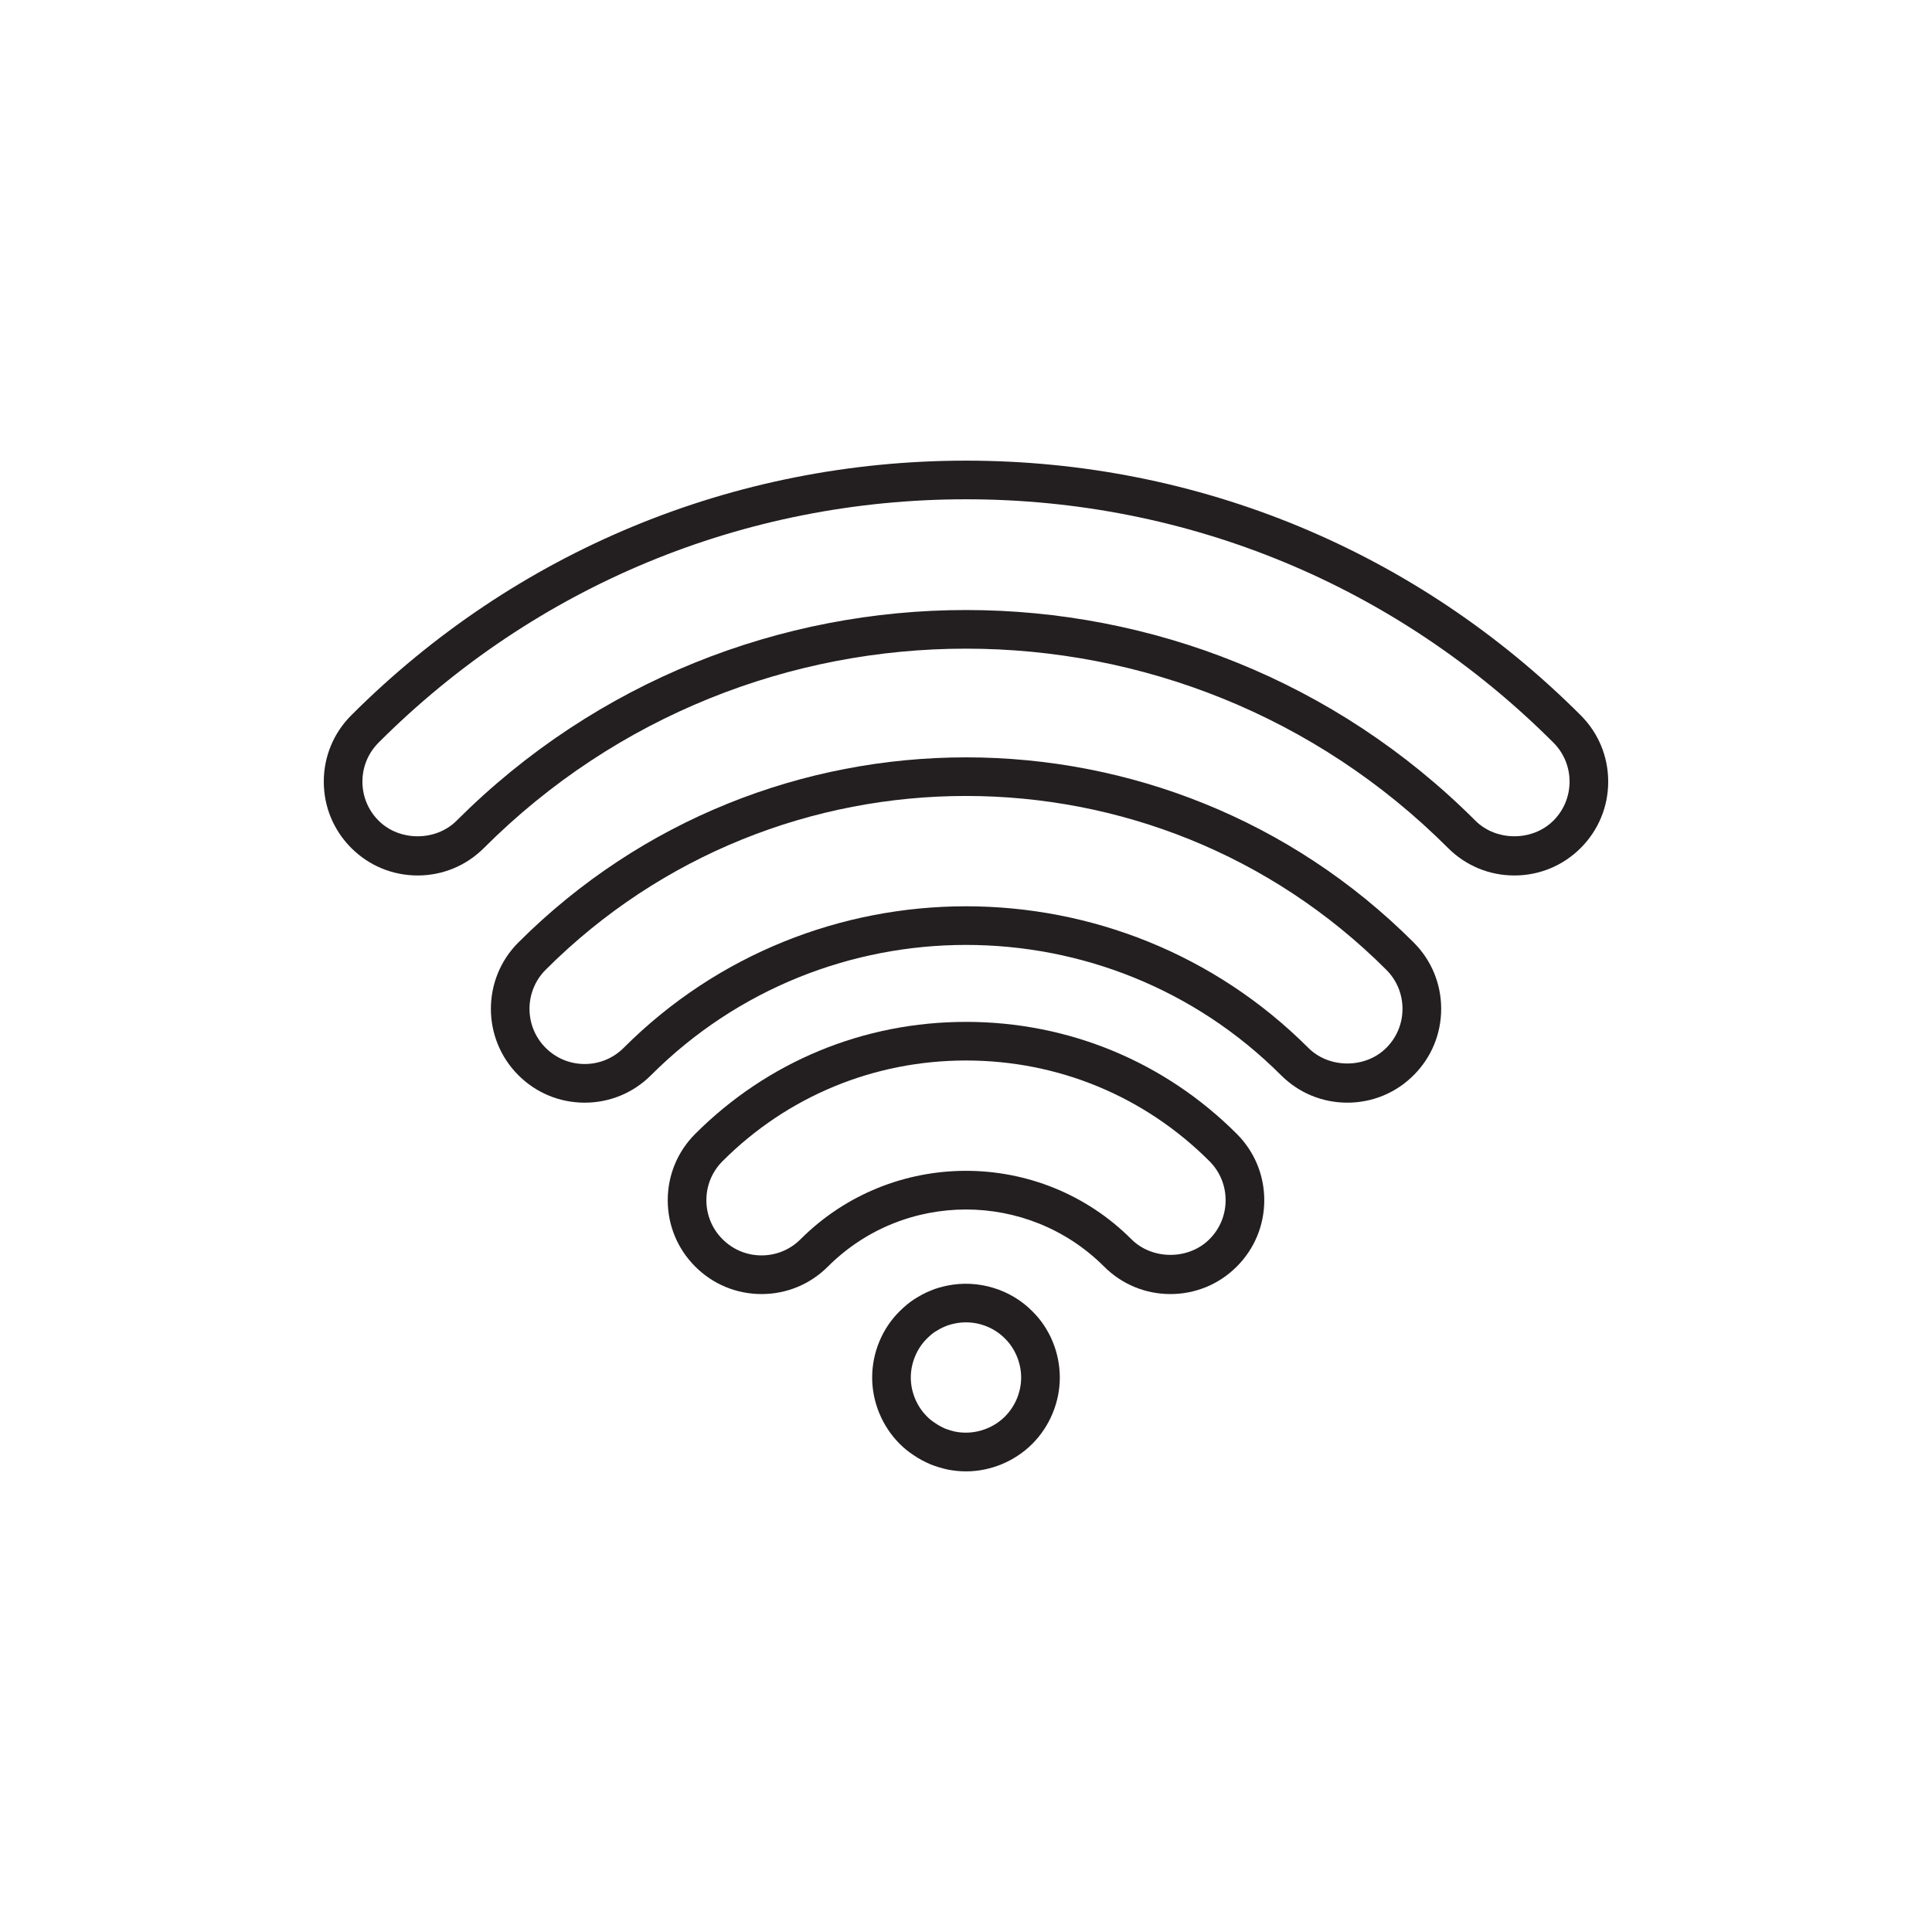 <?xml version="1.0" encoding="UTF-8"?><svg id="Layer_2" xmlns="http://www.w3.org/2000/svg" viewBox="0 0 100 100"><defs><style>.cls-1{fill:#231f20;}</style></defs><path class="cls-1" d="M26.829,48.783c-1.894,1.894-1.894,4.974-0,6.868.917.917,2.136,1.423,3.434,1.423h.001c1.297,0,2.516-.505,3.433-1.422,8.99-8.99,23.618-8.991,32.607-.001.917.918,2.137,1.423,3.434,1.423s2.517-.505,3.434-1.423c.917-.917,1.423-2.137,1.423-3.434,0-1.297-.505-2.517-1.423-3.434-12.775-12.776-33.563-12.776-46.342-0ZM71.756,54.236c-1.078,1.08-2.959,1.08-4.039,0-9.77-9.769-25.666-9.768-35.436.001-.539.539-1.256.836-2.019.836h-0c-.763,0-1.48-.298-2.02-.837-1.113-1.113-1.113-2.926 0-4.04,5.999-5.998,13.878-8.997,21.757-8.997,7.879,0,15.759,3,21.757,8.998.54.54.837,1.257.837,2.02s-.297,1.479-.837,2.02Z"/><path class="cls-1" d="M50,23.843c-12.02,0-23.319,4.681-31.818,13.18-.917.917-1.423,2.137-1.423,3.434,0,1.297.505,2.517,1.422,3.434.917.917,2.137,1.423,3.434,1.423,1.298,0,2.517-.505,3.434-1.423,13.758-13.756,36.143-13.755,49.9-0.0.916.918,2.136,1.423,3.434,1.423,1.297,0,2.517-.505,3.434-1.423.917-.917,1.423-2.136,1.423-3.434,0-1.297-.505-2.517-1.423-3.434-8.499-8.499-19.798-13.18-31.817-13.18ZM80.403,42.476c-1.079,1.079-2.961,1.079-4.039,0-7.268-7.268-16.815-10.901-26.363-10.901s-19.096,3.634-26.366,10.902c-1.077,1.078-2.958,1.08-4.039-0-.54-.54-.837-1.257-.837-2.02s.297-1.48.837-2.02c8.121-8.121,18.918-12.594,30.404-12.594,11.484,0,22.282,4.473,30.403,12.594.54.54.837,1.257.837,2.02s-.297,1.48-.837,2.02Z"/><path class="cls-1" d="M50,52.892c-5.3,0-10.277,2.059-14.015,5.797-.917.917-1.423,2.137-1.423,3.434s.505,2.517,1.422,3.434c.916.917,2.136,1.423,3.434,1.423h0c1.297,0,2.517-.505,3.434-1.423,3.941-3.938,10.354-3.939,14.295,0,.917.918,2.137,1.423,3.434,1.423,1.297,0,2.517-.505,3.434-1.423.917-.917,1.423-2.137,1.423-3.434s-.505-2.517-1.423-3.434c-3.737-3.738-8.714-5.797-14.015-5.797ZM62.6,64.142c-1.078,1.08-2.958,1.08-4.039,0-4.721-4.721-12.403-4.719-17.124,0-.539.54-1.256.837-2.019.837h-0c-.763,0-1.479-.297-2.019-.837s-.837-1.257-.837-2.02.297-1.479.837-2.02c3.36-3.36,7.835-5.211,12.601-5.211,4.766,0,9.241,1.851,12.601,5.211.54.54.837,1.257.837,2.02s-.297,1.479-.837,2.02Z"/><path class="cls-1" d="M49.033,66.543c-.25.053-.58.133-.874.265-.307.119-.577.277-.837.439-.254.165-.493.361-.749.615-.909.894-1.43,2.146-1.43,3.438,0,1.275.519,2.527,1.425,3.434.229.228.475.427.733.593.243.166.51.313.858.466.302.118.596.207.888.27.325.063.636.095.953.095,1.275,0,2.526-.519,3.432-1.424.905-.907,1.424-2.158,1.424-3.433,0-1.291-.521-2.544-1.42-3.428-1.127-1.144-2.81-1.654-4.403-1.33ZM52.017,73.319c-.666.665-1.649.965-2.569.783-.192-.04-.383-.103-.521-.155-.193-.086-.355-.174-.518-.285-.162-.104-.298-.214-.427-.343-.533-.533-.839-1.269-.839-2.019,0-.748.311-1.5.835-2.016.159-.157.295-.271.416-.35.163-.102.335-.203.533-.281.131-.059.292-.106.513-.153.185-.037.371-.056.557-.056.75,0,1.489.299,2.025.843.521.513.833,1.266.833,2.013,0,.749-.306,1.484-.839,2.019Z"/></svg>